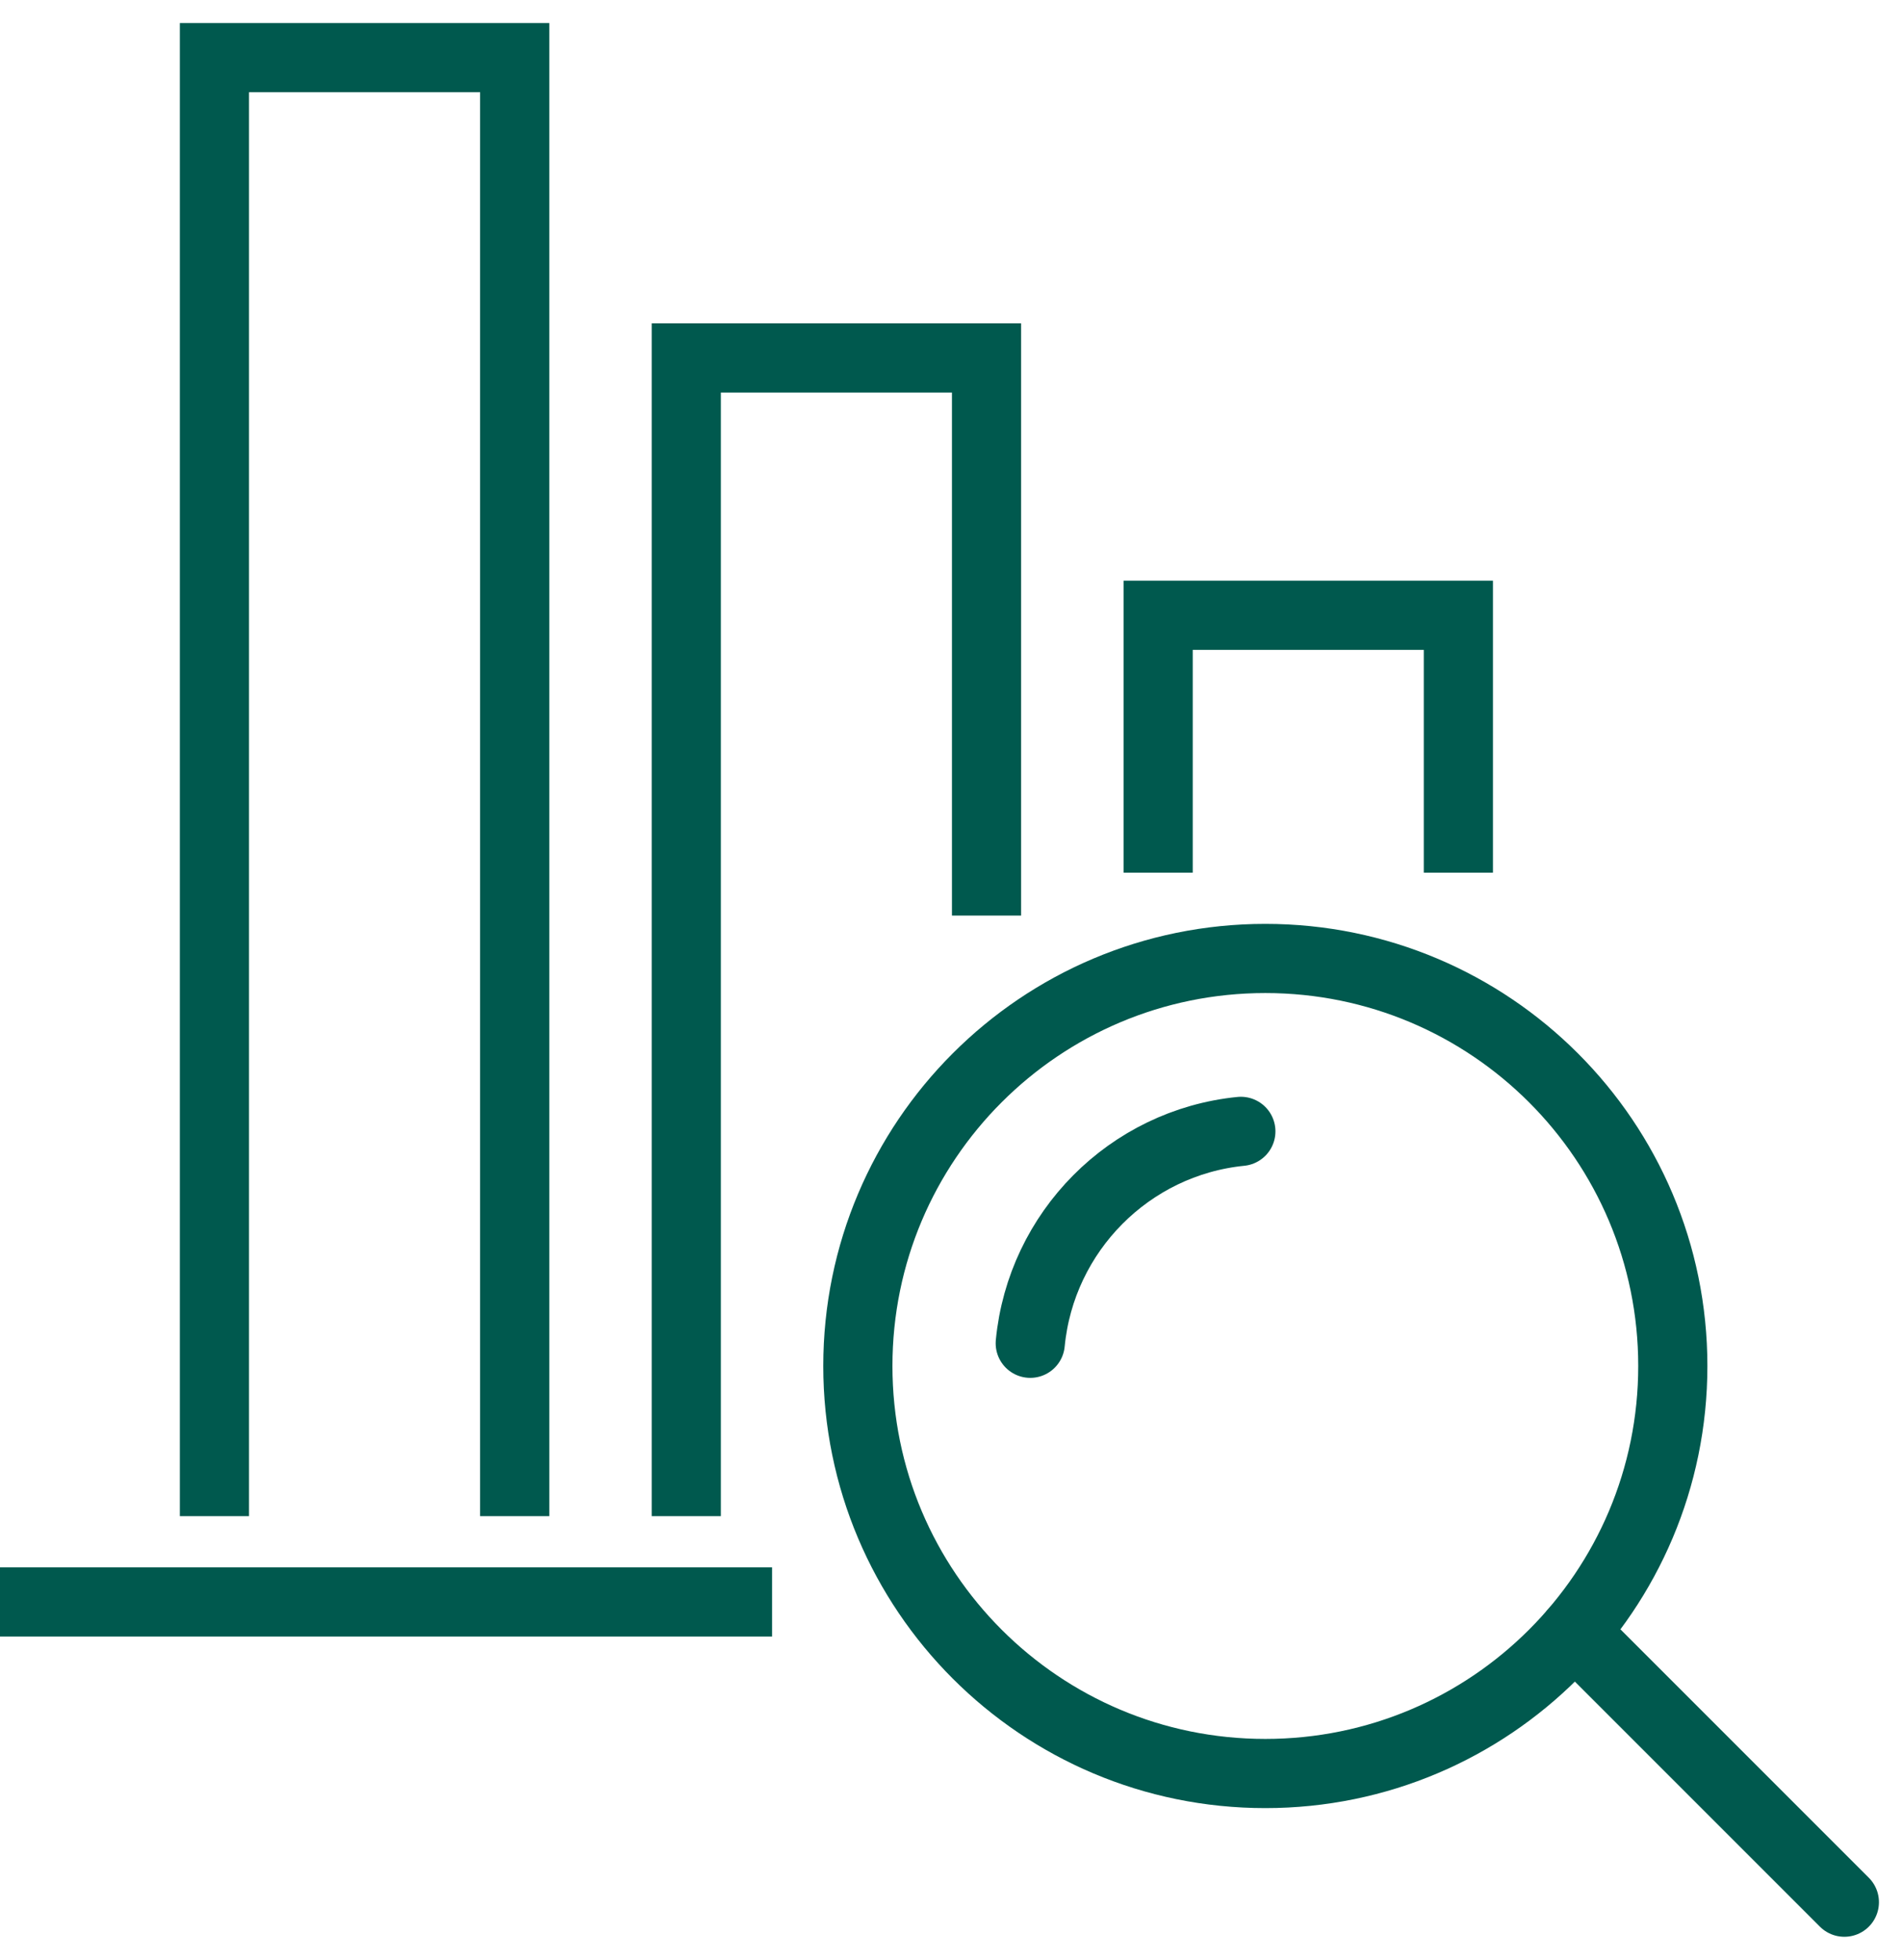 <svg width="66" height="68" viewBox="0 0 66 68" fill="none" xmlns="http://www.w3.org/2000/svg">
<path d="M50.606 30.279V21.349H40.188V30.279" stroke="#00594E" stroke-width="2.4" stroke-miterlimit="10"/>
<path d="M34.233 31.768V12.419H23.814V52.606" stroke="#00594E" stroke-width="2.4" stroke-miterlimit="10"/>
<path d="M17.86 52.606V2H7.441V52.606" stroke="#00594E" stroke-width="2.4" stroke-miterlimit="10"/>
<path d="M26.791 55.583H0" stroke="#00594E" stroke-width="2.4" stroke-linejoin="round"/>
<path d="M43.907 61.536C51.717 61.536 58.047 55.205 58.047 47.396C58.047 39.587 51.717 33.256 43.907 33.256C36.098 33.256 29.768 39.587 29.768 47.396C29.768 55.205 36.098 61.536 43.907 61.536Z" stroke="#00594E" stroke-width="2.4" stroke-miterlimit="10"/>
<path d="M35.75 46.608C36.122 42.738 39.188 39.642 43.058 39.255" stroke="#00594E" stroke-width="2.4" stroke-miterlimit="10" stroke-linecap="round"/>
<path d="M54.623 56.624L64 66.001" stroke="#00594E" stroke-width="2.4" stroke-miterlimit="10" stroke-linecap="round"/>
</svg>
